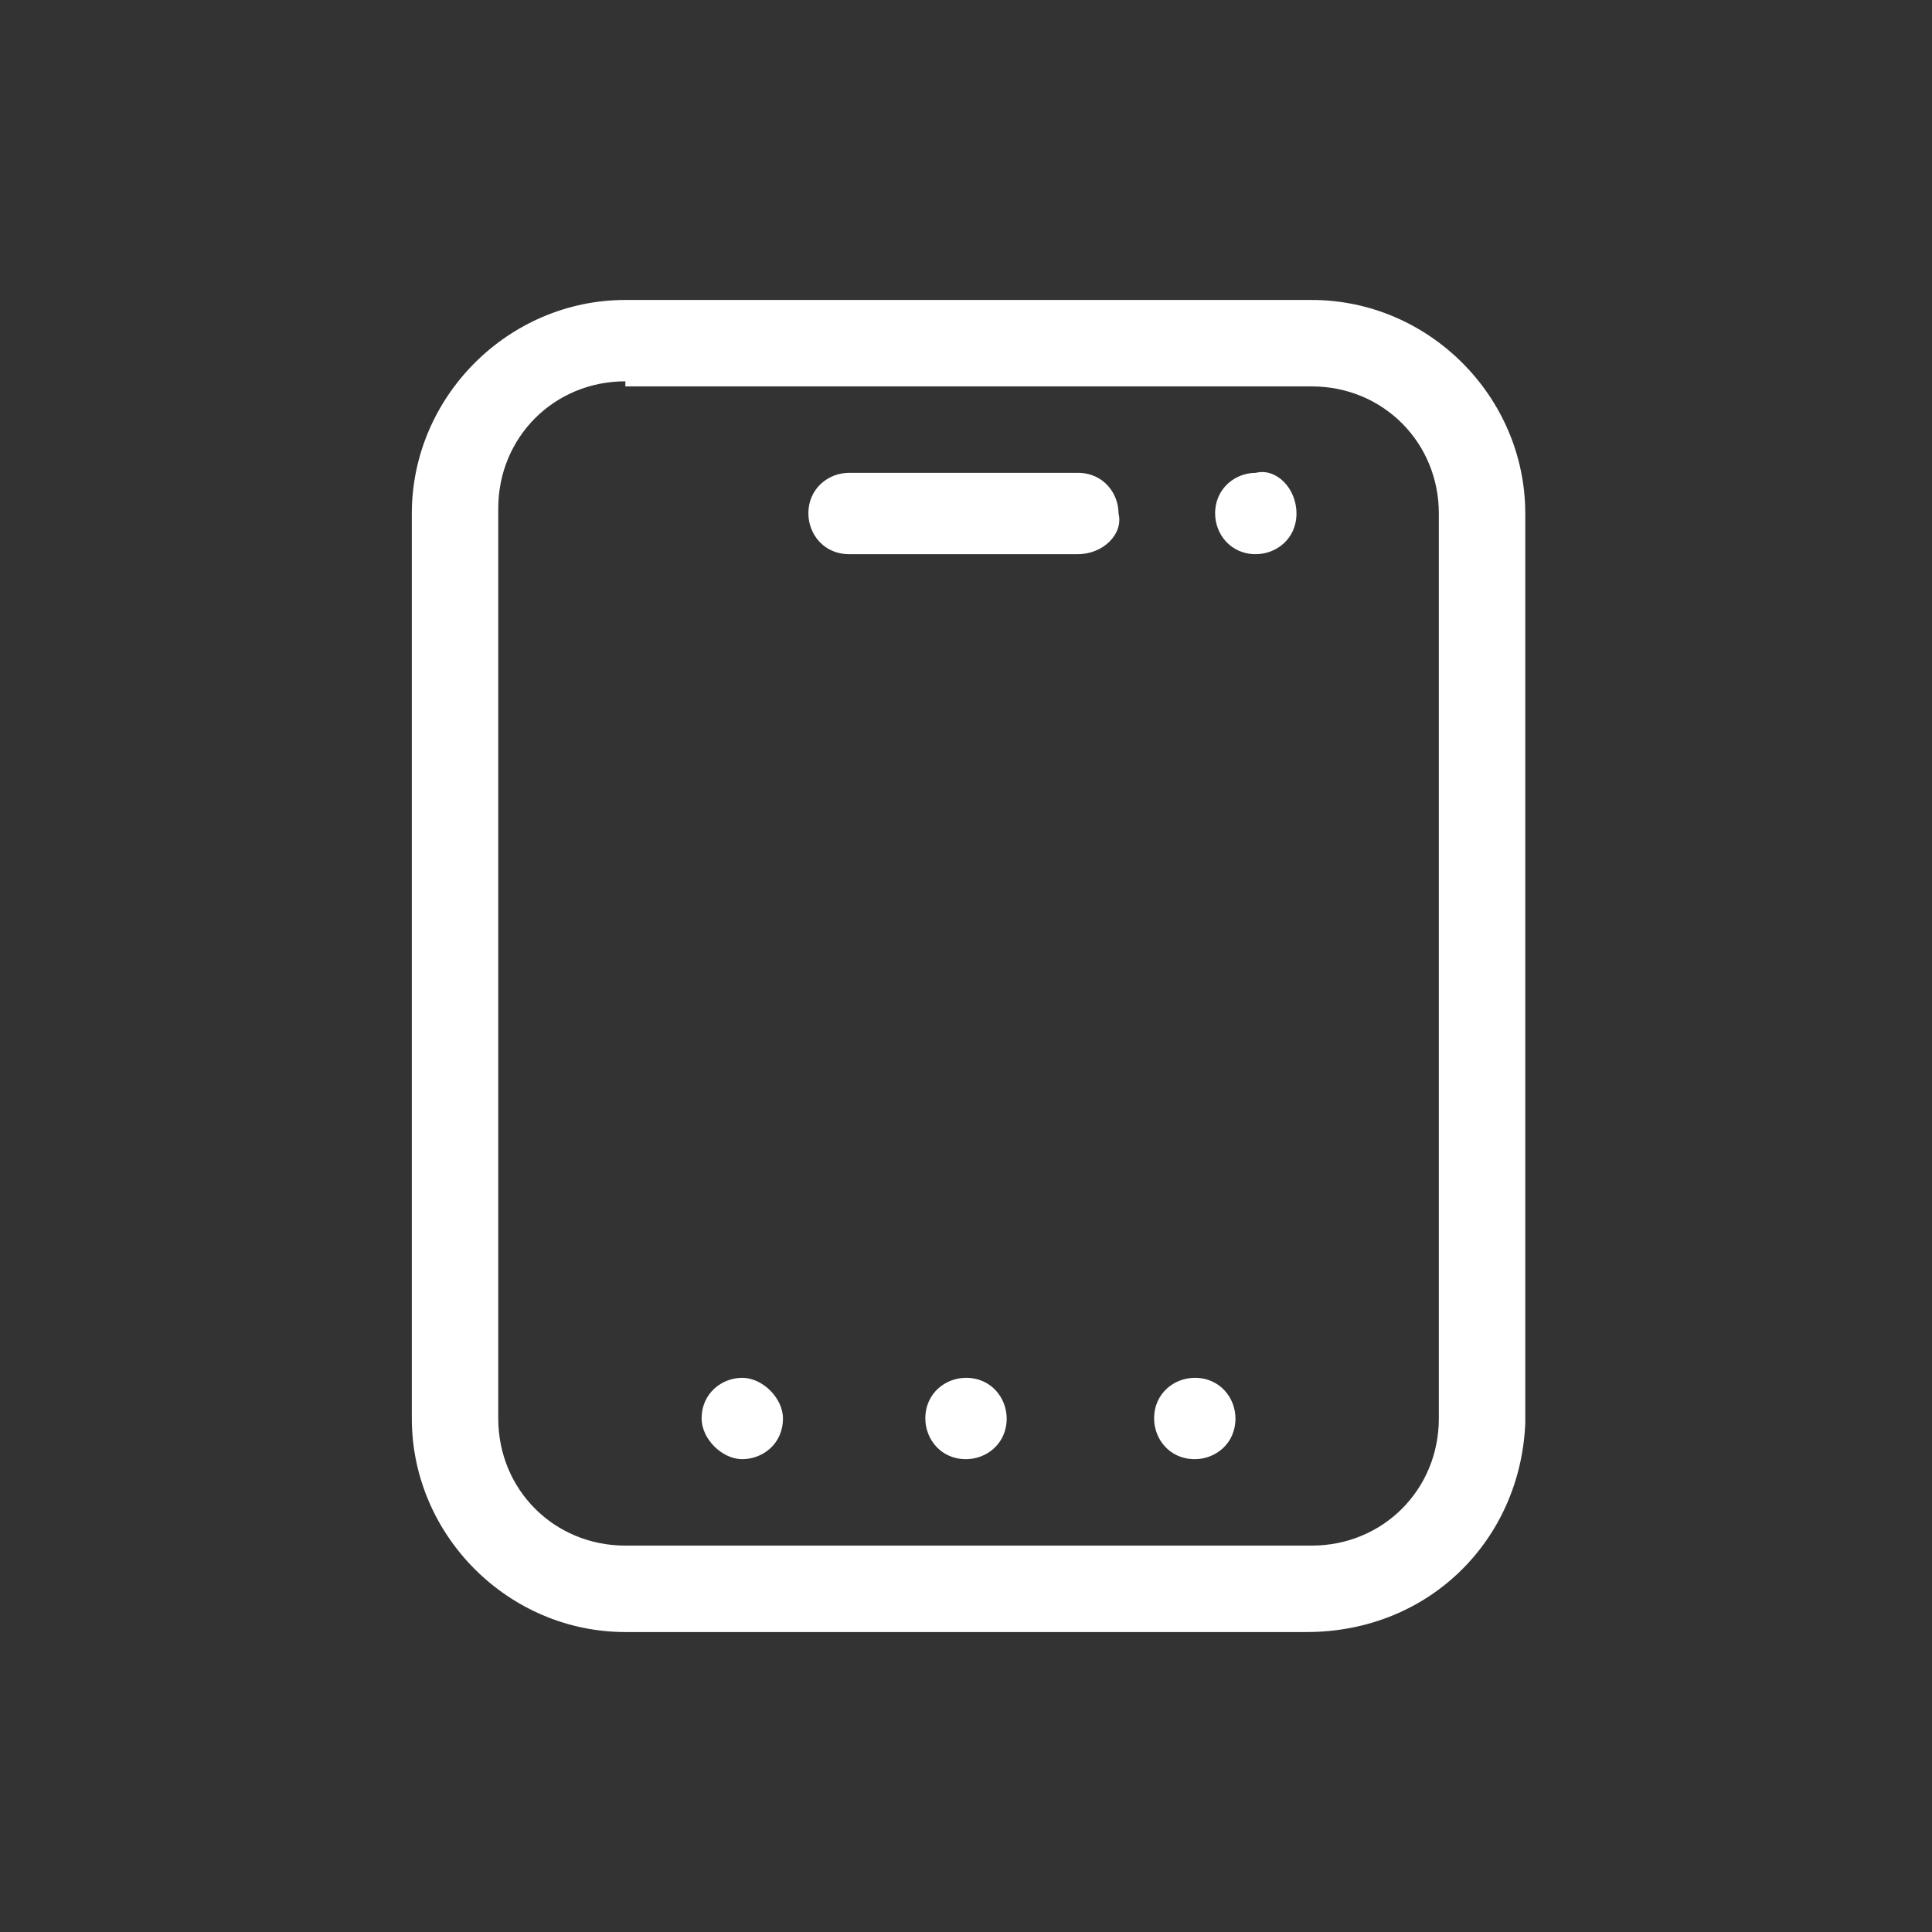 <svg version="1.1" id="Layer_1" xmlns="http://www.w3.org/2000/svg" x="0" y="0" viewBox="0 0 38 38" style="enable-background:new 0 0 38 38" xml:space="preserve"><rect x="0" y="0" width="38" height="38" fill="#333333" stroke="none"/><style>.st0{fill:#fff}</style><linearGradient id="SVGID_1_" gradientUnits="userSpaceOnUse" x1="0" y1="0" x2=".707" y2=".707"><stop offset="0" style="stop-color:#dedfe3"/><stop offset=".178" style="stop-color:#dadbdf"/><stop offset=".361" style="stop-color:#cecfd3"/><stop offset=".546" style="stop-color:#b9bcbf"/><stop offset=".732" style="stop-color:#9ca0a2"/><stop offset=".918" style="stop-color:#787d7e"/><stop offset="1" style="stop-color:#656b6c"/></linearGradient><path class="st0" d="M25.7 32.1H12.3c-2.3 0-4.2-1.9-4.2-4.2V10.1c0-2.3 1.9-4.2 4.2-4.2h13.5c2.3 0 4.2 1.9 4.2 4.2V28c-.1 2.3-1.9 4.1-4.3 4.1zM12.3 7.5c-1.4 0-2.5 1.1-2.5 2.5v17.9c0 1.4 1.1 2.5 2.5 2.5h13.5c1.4 0 2.5-1.1 2.5-2.5V10.1c0-1.4-1.1-2.5-2.5-2.5H12.3z"/><path class="st0" d="M21.2 10.9h-4.5c-.5 0-.8-.4-.8-.8 0-.5.4-.8.8-.8h4.5c.5 0 .8.4.8.8.1.4-.3.8-.8.8zM25.5 10.1c0 .5-.4.8-.8.8-.5 0-.8-.4-.8-.8 0-.5.4-.8.8-.8.4-.1.8.3.8.8zM19.8 27.9c0 .5-.4.8-.8.8-.5 0-.8-.4-.8-.8 0-.5.4-.8.8-.8.5 0 .8.4.8.8zM15.4 27.9c0 .5-.4.8-.8.8s-.8-.4-.8-.8c0-.5.4-.8.8-.8s.8.4.8.8zM24.3 27.9c0 .5-.4.8-.8.8-.5 0-.8-.4-.8-.8 0-.5.4-.8.8-.8.5 0 .8.4.8.8z"/></svg>